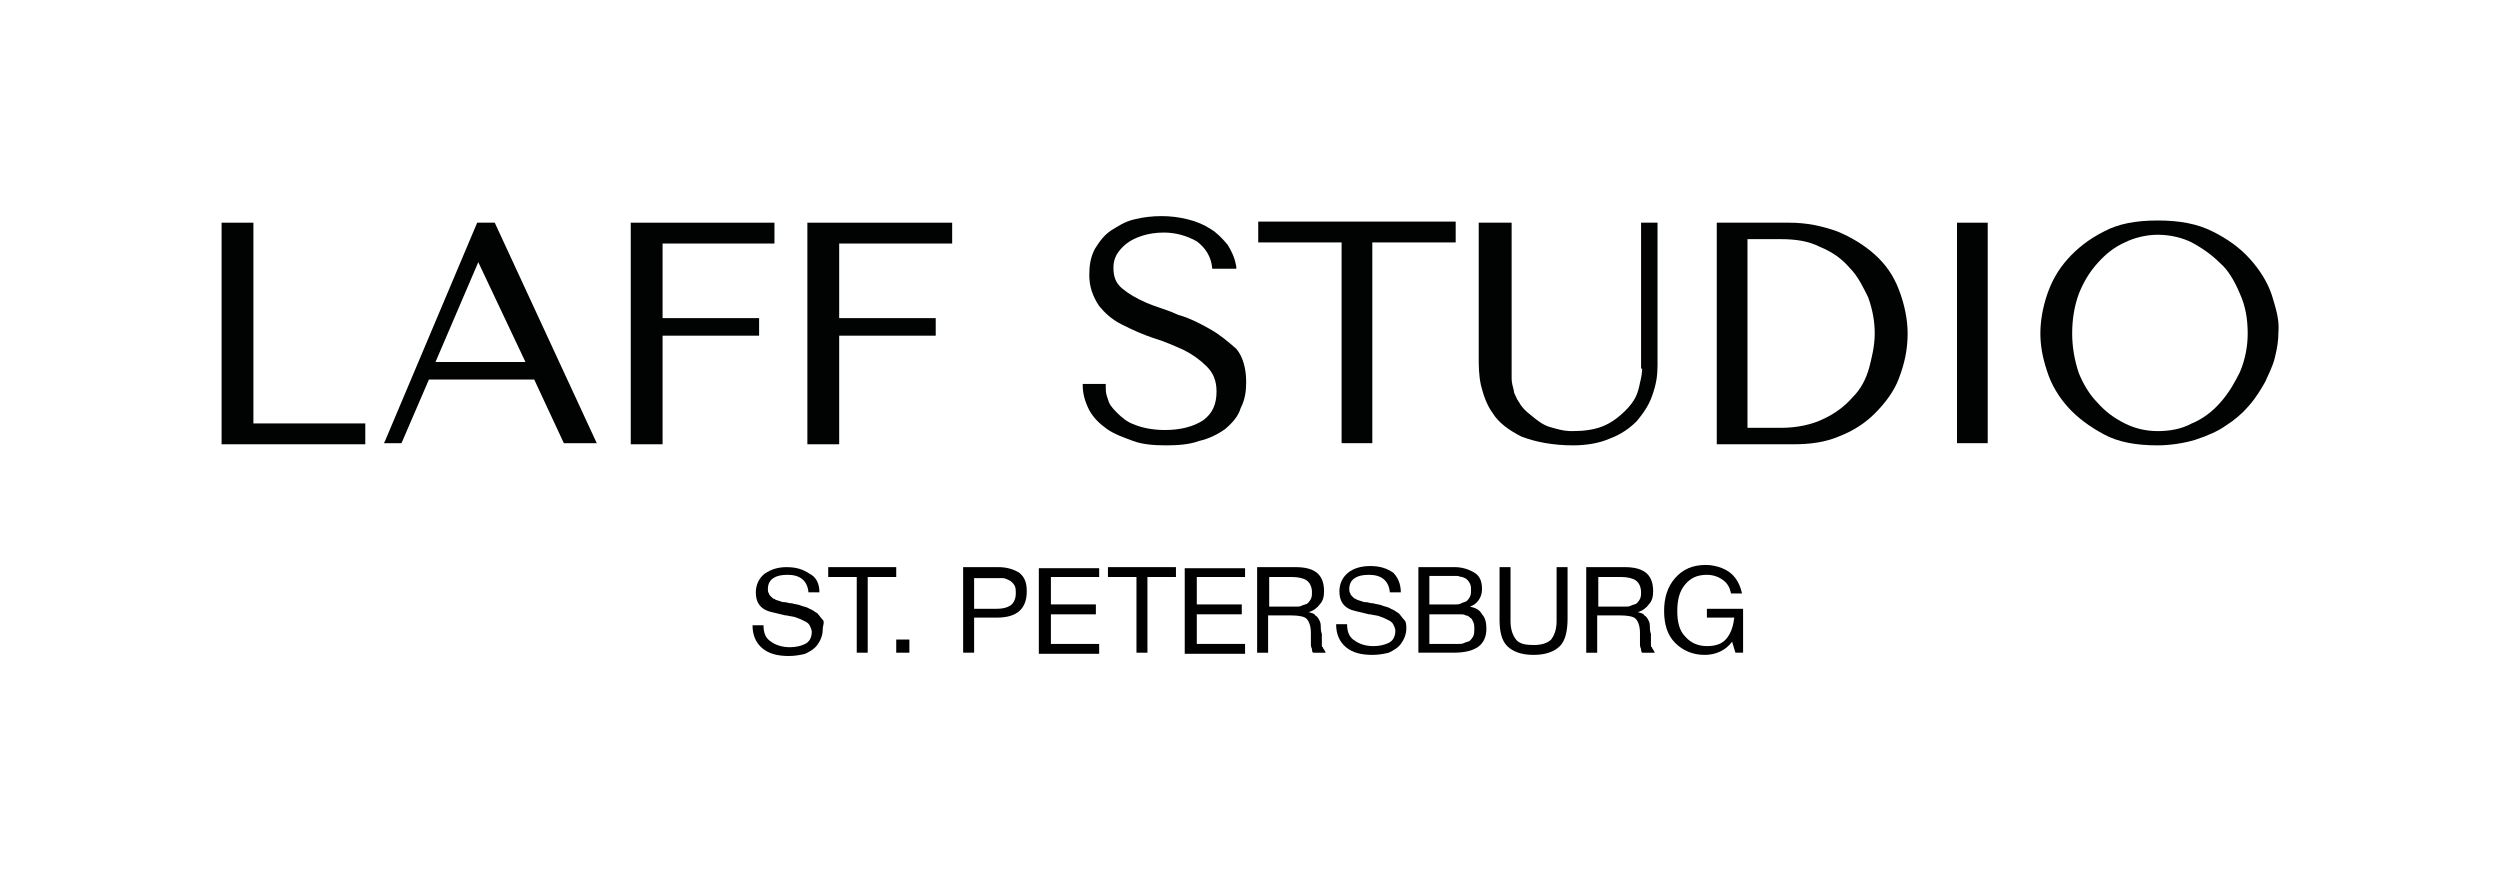 <?xml version="1.0" encoding="UTF-8"?> <!-- Generator: Adobe Illustrator 28.0.0, SVG Export Plug-In . SVG Version: 6.00 Build 0) --> <svg xmlns="http://www.w3.org/2000/svg" xmlns:xlink="http://www.w3.org/1999/xlink" id="Слой_1" x="0px" y="0px" viewBox="0 0 227.9 79.7" style="enable-background:new 0 0 227.9 79.7;" xml:space="preserve"> <style type="text/css"> .st0{fill:#010202;} </style> <g> <polygon class="st0" points="23.1,20.3 20.2,20.3 20.2,40.5 33.3,40.5 33.3,38.6 23.1,38.6 "></polygon> <path class="st0" d="M43.5,20.3l-8.4,19.9L35,40.4h1.6l2.5-5.8h9.6l2.7,5.8h3l-9.3-20.1H43.5z M47.9,33h-8.2l3.9-9.1L47.9,33z"></path> <polygon class="st0" points="57.5,40.5 60.4,40.5 60.4,30.6 69.2,30.6 69.2,29 60.4,29 60.4,22.2 70.6,22.2 70.6,20.3 57.5,20.3 "></polygon> <polygon class="st0" points="73.6,40.5 76.5,40.5 76.5,30.6 85.3,30.6 85.3,29 76.5,29 76.5,22.2 86.8,22.2 86.8,20.3 73.6,20.3 "></polygon> <path class="st0" d="M110.3,30c-0.7-0.4-1.8-1-2.9-1.3c-0.2-0.1-0.5-0.2-0.7-0.3c-0.8-0.3-1.5-0.5-2.2-0.8 c-0.9-0.4-1.6-0.8-2.2-1.3c-0.6-0.5-0.8-1.1-0.8-1.9c0-0.5,0.1-0.8,0.3-1.2c0.2-0.3,0.4-0.6,0.9-1c0.4-0.3,0.8-0.5,1.4-0.7 c0.6-0.2,1.3-0.3,2-0.3c1.1,0,2.1,0.3,3,0.8c0.8,0.6,1.3,1.4,1.4,2.4l0,0.1h2.2l0-0.2c-0.1-0.6-0.3-1.2-0.8-2 c-0.5-0.6-1-1.1-1.5-1.4c-0.6-0.4-1.3-0.7-2.1-0.9c-0.8-0.2-1.6-0.3-2.4-0.3c-0.9,0-1.7,0.1-2.5,0.3c-0.9,0.2-1.6,0.7-2.1,1 c-0.6,0.4-1,0.9-1.5,1.7c-0.4,0.8-0.5,1.5-0.5,2.4c0,1,0.3,1.9,0.9,2.8c0.5,0.6,1.1,1.2,2.1,1.7c1,0.5,1.9,0.9,2.8,1.2 c1,0.3,1.9,0.7,2.8,1.1c0.8,0.4,1.5,0.9,2.1,1.5c0.6,0.6,0.9,1.3,0.9,2.3c0,1.2-0.4,2-1.2,2.6c-0.9,0.6-2.1,0.9-3.5,0.9 c-1.1,0-2.1-0.2-2.8-0.5c-0.6-0.2-1.1-0.6-1.6-1.1c-0.5-0.5-0.7-0.8-0.8-1.2l-0.1-0.3c-0.1-0.3-0.1-0.6-0.1-0.9V35h-2.1v0.1 c0,0.8,0.2,1.5,0.6,2.3c0.4,0.7,0.9,1.2,1.6,1.7c0.7,0.5,1.6,0.8,2.4,1.1c0.8,0.3,1.8,0.4,3,0.4s2.2-0.1,3-0.4 c0.9-0.2,1.7-0.6,2.4-1.1c0.7-0.6,1.2-1.2,1.4-1.9c0.4-0.8,0.5-1.5,0.5-2.4c0-1.2-0.3-2.3-0.9-3C111.9,31.1,111.2,30.5,110.3,30z"></path> <polygon class="st0" points="114.7,22.1 122.3,22.1 122.3,40.4 125.1,40.4 125.1,22.1 132.7,22.1 132.7,20.2 114.7,20.2 "></polygon> <path class="st0" d="M149.7,33.6c0,0.4-0.1,0.9-0.2,1.3c-0.1,0.5-0.2,0.9-0.4,1.3c-0.2,0.4-0.5,0.8-0.9,1.2 c-0.7,0.7-1.4,1.2-2.2,1.5c-0.8,0.3-1.7,0.4-2.7,0.4c-0.8,0-1.4-0.2-2.1-0.4c-0.6-0.2-1.1-0.6-1.7-1.1c-0.4-0.3-0.8-0.7-1-1.1 c-0.1-0.1-0.1-0.2-0.2-0.3c-0.1-0.3-0.3-0.5-0.3-0.8c-0.1-0.4-0.2-0.7-0.2-1.1V20.3h-3v12.2c0,0.8,0,1.7,0.2,2.6 c0.2,0.8,0.5,1.8,1.1,2.6c0.5,0.8,1.4,1.5,2.6,2.1c1.3,0.5,2.9,0.8,4.7,0.8c1.2,0,2.4-0.2,3.3-0.6c1.1-0.4,1.9-1,2.5-1.6 c0.5-0.6,1.1-1.4,1.4-2.3c0.4-1.1,0.5-1.9,0.5-2.8v-13h-1.5V33.6z"></path> <path class="st0" d="M170.9,23.2c-1-0.9-2.2-1.6-3.4-2.1c-1.4-0.5-2.8-0.8-4.4-0.8h-6.6v20.2h7c1.6,0,2.9-0.2,4.1-0.7 c1.3-0.5,2.4-1.2,3.3-2.1c1-1,1.8-2.1,2.2-3.2c0.5-1.3,0.8-2.6,0.8-4.1c0-1.3-0.3-2.7-0.8-4C172.6,25.1,171.9,24.1,170.9,23.2z M159.3,21.8h3c1.5,0,2.6,0.2,3.6,0.7c1.2,0.5,2,1.1,2.7,1.9c0.8,0.8,1.3,1.9,1.7,2.7c0.4,1.1,0.6,2.2,0.6,3.3 c0,1.2-0.3,2.3-0.5,3.1c-0.3,1.1-0.8,2-1.5,2.7c-0.7,0.8-1.6,1.5-2.7,2c-1,0.5-2.4,0.8-3.8,0.8h-3.1V21.8z"></path> <rect x="178.4" y="20.3" class="st0" width="2.8" height="20.1"></rect> <path class="st0" d="M207.1,26.9c-0.4-1.2-1.1-2.3-2-3.3c-0.9-1-2-1.8-3.4-2.5c-1.4-0.7-3-1-5-1c-2,0-3.6,0.3-4.9,1 c-1.4,0.7-2.5,1.6-3.3,2.5c-0.9,1-1.5,2.1-1.9,3.3c-0.4,1.2-0.6,2.4-0.6,3.5c0,1.1,0.2,2.2,0.6,3.4c0.4,1.3,1.1,2.4,1.9,3.3 c0.9,1,2,1.8,3.3,2.5c1.3,0.7,2.9,1,4.9,1c1.1,0,2.4-0.2,3.4-0.5c1.2-0.4,2.1-0.8,2.8-1.3c0.8-0.5,1.5-1.1,2.1-1.8 c0.7-0.8,1.1-1.5,1.5-2.2c0.3-0.7,0.7-1.4,0.9-2.3c0.2-0.8,0.3-1.5,0.3-2.2C207.8,29.2,207.5,28.2,207.1,26.9z M204.9,30.4 c0,1.1-0.2,2.3-0.7,3.5c-0.5,1-1,1.9-1.8,2.8c-0.7,0.8-1.6,1.5-2.6,1.9c-0.9,0.5-2,0.7-3.1,0.7c-1.2,0-2.2-0.3-3-0.7 c-1-0.5-1.8-1.1-2.5-1.9c-0.7-0.7-1.3-1.7-1.7-2.7c-0.4-1.2-0.6-2.4-0.6-3.6c0-1.3,0.2-2.5,0.6-3.6c0.4-1,0.9-1.9,1.7-2.8 c0.8-0.9,1.6-1.5,2.5-1.9c0.8-0.4,1.9-0.7,3-0.7c1.2,0,2.3,0.3,3.1,0.7c1.1,0.6,1.9,1.2,2.6,1.9c0.7,0.6,1.3,1.6,1.8,2.8 C204.7,27.9,204.9,29.1,204.9,30.4z"></path> </g> <g> <path d="M74.7,54h-1c-0.1-1.1-0.8-1.6-1.9-1.6c-0.6,0-1,0.1-1.3,0.3c-0.3,0.2-0.5,0.5-0.5,1c0,0.1,0,0.3,0.1,0.4 c0,0.1,0.1,0.2,0.2,0.3s0.2,0.2,0.3,0.2c0.1,0.1,0.2,0.1,0.5,0.2c0.2,0.1,0.4,0.1,0.5,0.1c0.1,0,0.3,0.1,0.6,0.1 c0.3,0.1,0.6,0.1,0.8,0.2c0.2,0.1,0.5,0.1,0.8,0.3c0.3,0.1,0.5,0.3,0.7,0.4c0.2,0.2,0.3,0.4,0.5,0.6S75,57,75,57.4 c0,0.5-0.2,1-0.5,1.4c-0.3,0.4-0.7,0.6-1.1,0.8c-0.4,0.1-0.9,0.2-1.5,0.2c-1,0-1.8-0.2-2.4-0.7s-0.9-1.2-0.9-2.1h1 c0,0.7,0.2,1.2,0.7,1.5c0.4,0.3,1,0.5,1.7,0.5c0.5,0,1-0.1,1.4-0.3c0.4-0.2,0.6-0.6,0.6-1.1c0-0.2-0.1-0.4-0.2-0.6 c-0.1-0.2-0.3-0.3-0.5-0.4c-0.2-0.1-0.4-0.2-0.7-0.3c-0.2-0.1-0.5-0.1-0.9-0.2c-0.1,0-0.1,0-0.1,0c-0.8-0.2-1.3-0.3-1.6-0.4 c-0.8-0.3-1.1-0.9-1.1-1.7c0-0.7,0.3-1.3,0.8-1.7c0.6-0.4,1.2-0.6,2-0.6c0.9,0,1.5,0.2,2.1,0.6C74.4,52.6,74.7,53.2,74.7,54z"></path> <path d="M81.7,51.7v0.9h-2.6v6.9h-1v-6.9h-2.6v-0.9H81.7z"></path> <path d="M82.9,58.3v1.2h-1.2v-1.2H82.9z"></path> <path d="M87.8,51.7H91c0.8,0,1.4,0.2,1.9,0.5c0.5,0.4,0.7,0.9,0.7,1.7c0,1.6-0.9,2.4-2.7,2.4h-2.1v3.2h-1V51.7z M88.8,52.6v2.9h2 c0.6,0,1-0.1,1.3-0.3c0.3-0.2,0.5-0.6,0.5-1.1c0-0.3,0-0.5-0.1-0.7S92.2,53,92,52.9c-0.2-0.1-0.4-0.2-0.6-0.2c-0.2,0-0.5,0-0.7,0 H88.8z"></path> <path d="M100.2,51.7v0.9h-4.4v2.5h4.1V56h-4.1v2.7h4.4v0.9h-5.5v-7.8H100.2z"></path> <path d="M107.2,51.7v0.9h-2.6v6.9h-1v-6.9h-2.6v-0.9H107.2z"></path> <path d="M113.5,51.7v0.9h-4.4v2.5h4.1V56h-4.1v2.7h4.4v0.9h-5.5v-7.8H113.5z"></path> <path d="M114.7,51.7h3.4c1.8,0,2.6,0.7,2.6,2.2c0,0.5-0.1,0.9-0.4,1.2c-0.2,0.3-0.6,0.6-1,0.7c0.3,0.1,0.5,0.1,0.6,0.3 c0.2,0.1,0.3,0.3,0.4,0.5s0.1,0.4,0.1,0.5c0,0.2,0,0.4,0.1,0.7c0,0,0,0.1,0,0.2c0,0.1,0,0.2,0,0.2s0,0.1,0,0.2c0,0.1,0,0.2,0,0.2 c0,0.1,0,0.1,0,0.2c0,0.1,0,0.2,0.1,0.2c0,0.1,0,0.1,0.1,0.2c0,0.1,0.1,0.1,0.1,0.2s0.1,0.1,0.1,0.1h-1.2c-0.1-0.1-0.1-0.2-0.1-0.3 c0-0.1-0.1-0.2-0.1-0.4s0-0.3,0-0.4c0-0.1,0-0.2,0-0.4c0-0.2,0-0.3,0-0.3c0-0.7-0.2-1.1-0.4-1.3c-0.2-0.2-0.7-0.3-1.4-0.3h-2.1v3.4 h-1V51.7z M115.7,52.6v2.7h1.9c0.2,0,0.4,0,0.6,0s0.3,0,0.5-0.1c0.2-0.1,0.4-0.1,0.5-0.2c0.1-0.1,0.2-0.2,0.3-0.4s0.1-0.4,0.1-0.6 c0-0.5-0.2-0.9-0.5-1.1c-0.3-0.2-0.8-0.3-1.3-0.3H115.7z"></path> <path d="M127.7,54h-1c-0.1-1.1-0.8-1.6-1.9-1.6c-0.6,0-1,0.1-1.3,0.3c-0.3,0.2-0.5,0.5-0.5,1c0,0.1,0,0.3,0.1,0.4 c0,0.1,0.1,0.2,0.2,0.3s0.2,0.2,0.3,0.2c0.1,0.1,0.2,0.1,0.5,0.2c0.2,0.1,0.4,0.1,0.5,0.1c0.1,0,0.3,0.1,0.6,0.1 c0.3,0.1,0.6,0.1,0.8,0.2c0.2,0.1,0.5,0.1,0.8,0.3c0.3,0.1,0.5,0.3,0.7,0.4c0.2,0.2,0.3,0.4,0.5,0.6s0.2,0.5,0.2,0.8 c0,0.5-0.2,1-0.5,1.4c-0.3,0.4-0.7,0.6-1.1,0.8c-0.4,0.1-0.9,0.2-1.5,0.2c-1,0-1.8-0.2-2.4-0.7s-0.9-1.2-0.9-2.1h1 c0,0.7,0.2,1.2,0.7,1.5c0.4,0.3,1,0.5,1.7,0.5c0.5,0,1-0.1,1.4-0.3c0.4-0.2,0.6-0.6,0.6-1.1c0-0.2-0.1-0.4-0.2-0.6 s-0.3-0.3-0.5-0.4c-0.2-0.1-0.4-0.2-0.7-0.3c-0.2-0.1-0.5-0.1-0.9-0.2c-0.1,0-0.1,0-0.1,0c-0.8-0.2-1.3-0.3-1.6-0.4 c-0.8-0.3-1.1-0.9-1.1-1.7c0-0.7,0.3-1.3,0.8-1.7s1.2-0.6,2-0.6c0.9,0,1.5,0.2,2.1,0.6C127.4,52.6,127.7,53.2,127.7,54z"></path> <path d="M129.3,51.7h3.3c0.7,0,1.3,0.2,1.8,0.5c0.5,0.3,0.7,0.8,0.7,1.5c0,0.4-0.1,0.7-0.3,1c-0.2,0.3-0.5,0.5-0.8,0.6 c0.5,0.1,0.9,0.3,1.1,0.7c0.3,0.3,0.4,0.8,0.4,1.3c0,1.5-1,2.2-3,2.2h-3.2V51.7z M130.3,52.6v2.5h1.9c0.2,0,0.4,0,0.5,0 c0.2,0,0.3,0,0.5-0.1s0.3-0.1,0.5-0.2c0.1-0.1,0.2-0.2,0.3-0.4c0.1-0.2,0.1-0.4,0.1-0.6s0-0.4-0.1-0.6c-0.1-0.2-0.2-0.3-0.3-0.4 c-0.1-0.1-0.2-0.1-0.4-0.2c-0.2,0-0.3-0.1-0.5-0.1s-0.3,0-0.6,0H130.3z M130.3,55.9v2.8h2.1c0.3,0,0.5,0,0.6,0c0.2,0,0.3,0,0.5-0.1 c0.2-0.1,0.4-0.1,0.5-0.2c0.1-0.1,0.2-0.2,0.3-0.4c0.1-0.2,0.1-0.4,0.1-0.7c0-0.2,0-0.4-0.1-0.6s-0.1-0.3-0.3-0.4 c-0.1-0.1-0.2-0.2-0.4-0.2c-0.1-0.1-0.3-0.1-0.5-0.1c-0.2,0-0.4,0-0.5,0c-0.1,0-0.3,0-0.5,0H130.3z"></path> <path d="M136.7,51.7h1v4.9c0,0.8,0.2,1.3,0.5,1.7c0.3,0.4,0.9,0.5,1.6,0.5c0.8,0,1.3-0.2,1.6-0.5c0.3-0.4,0.5-0.9,0.5-1.7v-4.9h1 v4.7c0,1.1-0.2,2-0.7,2.5s-1.3,0.8-2.4,0.8c-1.1,0-1.9-0.3-2.4-0.8s-0.7-1.3-0.7-2.4V51.7z"></path> <path d="M144.7,51.7h3.4c1.8,0,2.6,0.7,2.6,2.2c0,0.5-0.1,0.9-0.4,1.2c-0.2,0.3-0.6,0.6-1,0.7c0.3,0.1,0.5,0.1,0.6,0.3 c0.2,0.1,0.3,0.3,0.4,0.5s0.1,0.4,0.1,0.5c0,0.2,0,0.4,0.1,0.7c0,0,0,0.1,0,0.2c0,0.1,0,0.2,0,0.2s0,0.1,0,0.2c0,0.1,0,0.2,0,0.2 c0,0.1,0,0.1,0,0.2s0,0.2,0.1,0.2c0,0.1,0,0.1,0.1,0.2c0,0.1,0.1,0.1,0.1,0.2c0,0.1,0.1,0.1,0.1,0.1h-1.2c-0.1-0.1-0.1-0.2-0.1-0.3 c0-0.1-0.1-0.2-0.1-0.4s0-0.3,0-0.4c0-0.1,0-0.2,0-0.4c0-0.2,0-0.3,0-0.3c0-0.7-0.2-1.1-0.4-1.3c-0.2-0.2-0.7-0.3-1.4-0.3h-2.1v3.4 h-1V51.7z M145.7,52.6v2.7h1.9c0.2,0,0.4,0,0.6,0s0.3,0,0.5-0.1c0.2-0.1,0.4-0.1,0.5-0.2c0.1-0.1,0.2-0.2,0.3-0.4 c0.1-0.2,0.1-0.4,0.1-0.6c0-0.5-0.2-0.9-0.5-1.1c-0.3-0.2-0.8-0.3-1.3-0.3H145.7z"></path> <path d="M158.9,55.4v4.1h-0.7l-0.3-1c-0.6,0.8-1.5,1.2-2.5,1.2c-1.1,0-2-0.4-2.7-1.1s-1-1.7-1-2.9c0-1.2,0.3-2.2,1-3 c0.7-0.8,1.6-1.2,2.8-1.2c0.5,0,1,0.1,1.5,0.3c0.5,0.2,0.9,0.5,1.2,0.9c0.3,0.4,0.5,0.9,0.6,1.4h-1c-0.1-0.5-0.3-0.9-0.7-1.2 s-0.9-0.5-1.5-0.5c-0.9,0-1.5,0.3-2,0.9c-0.5,0.6-0.7,1.4-0.7,2.4c0,1,0.2,1.8,0.7,2.3c0.5,0.6,1.2,0.9,2,0.9 c0.8,0,1.4-0.2,1.8-0.7c0.4-0.5,0.6-1.1,0.7-1.9h-2.5v-0.8H158.9z"></path> </g> </svg> 
